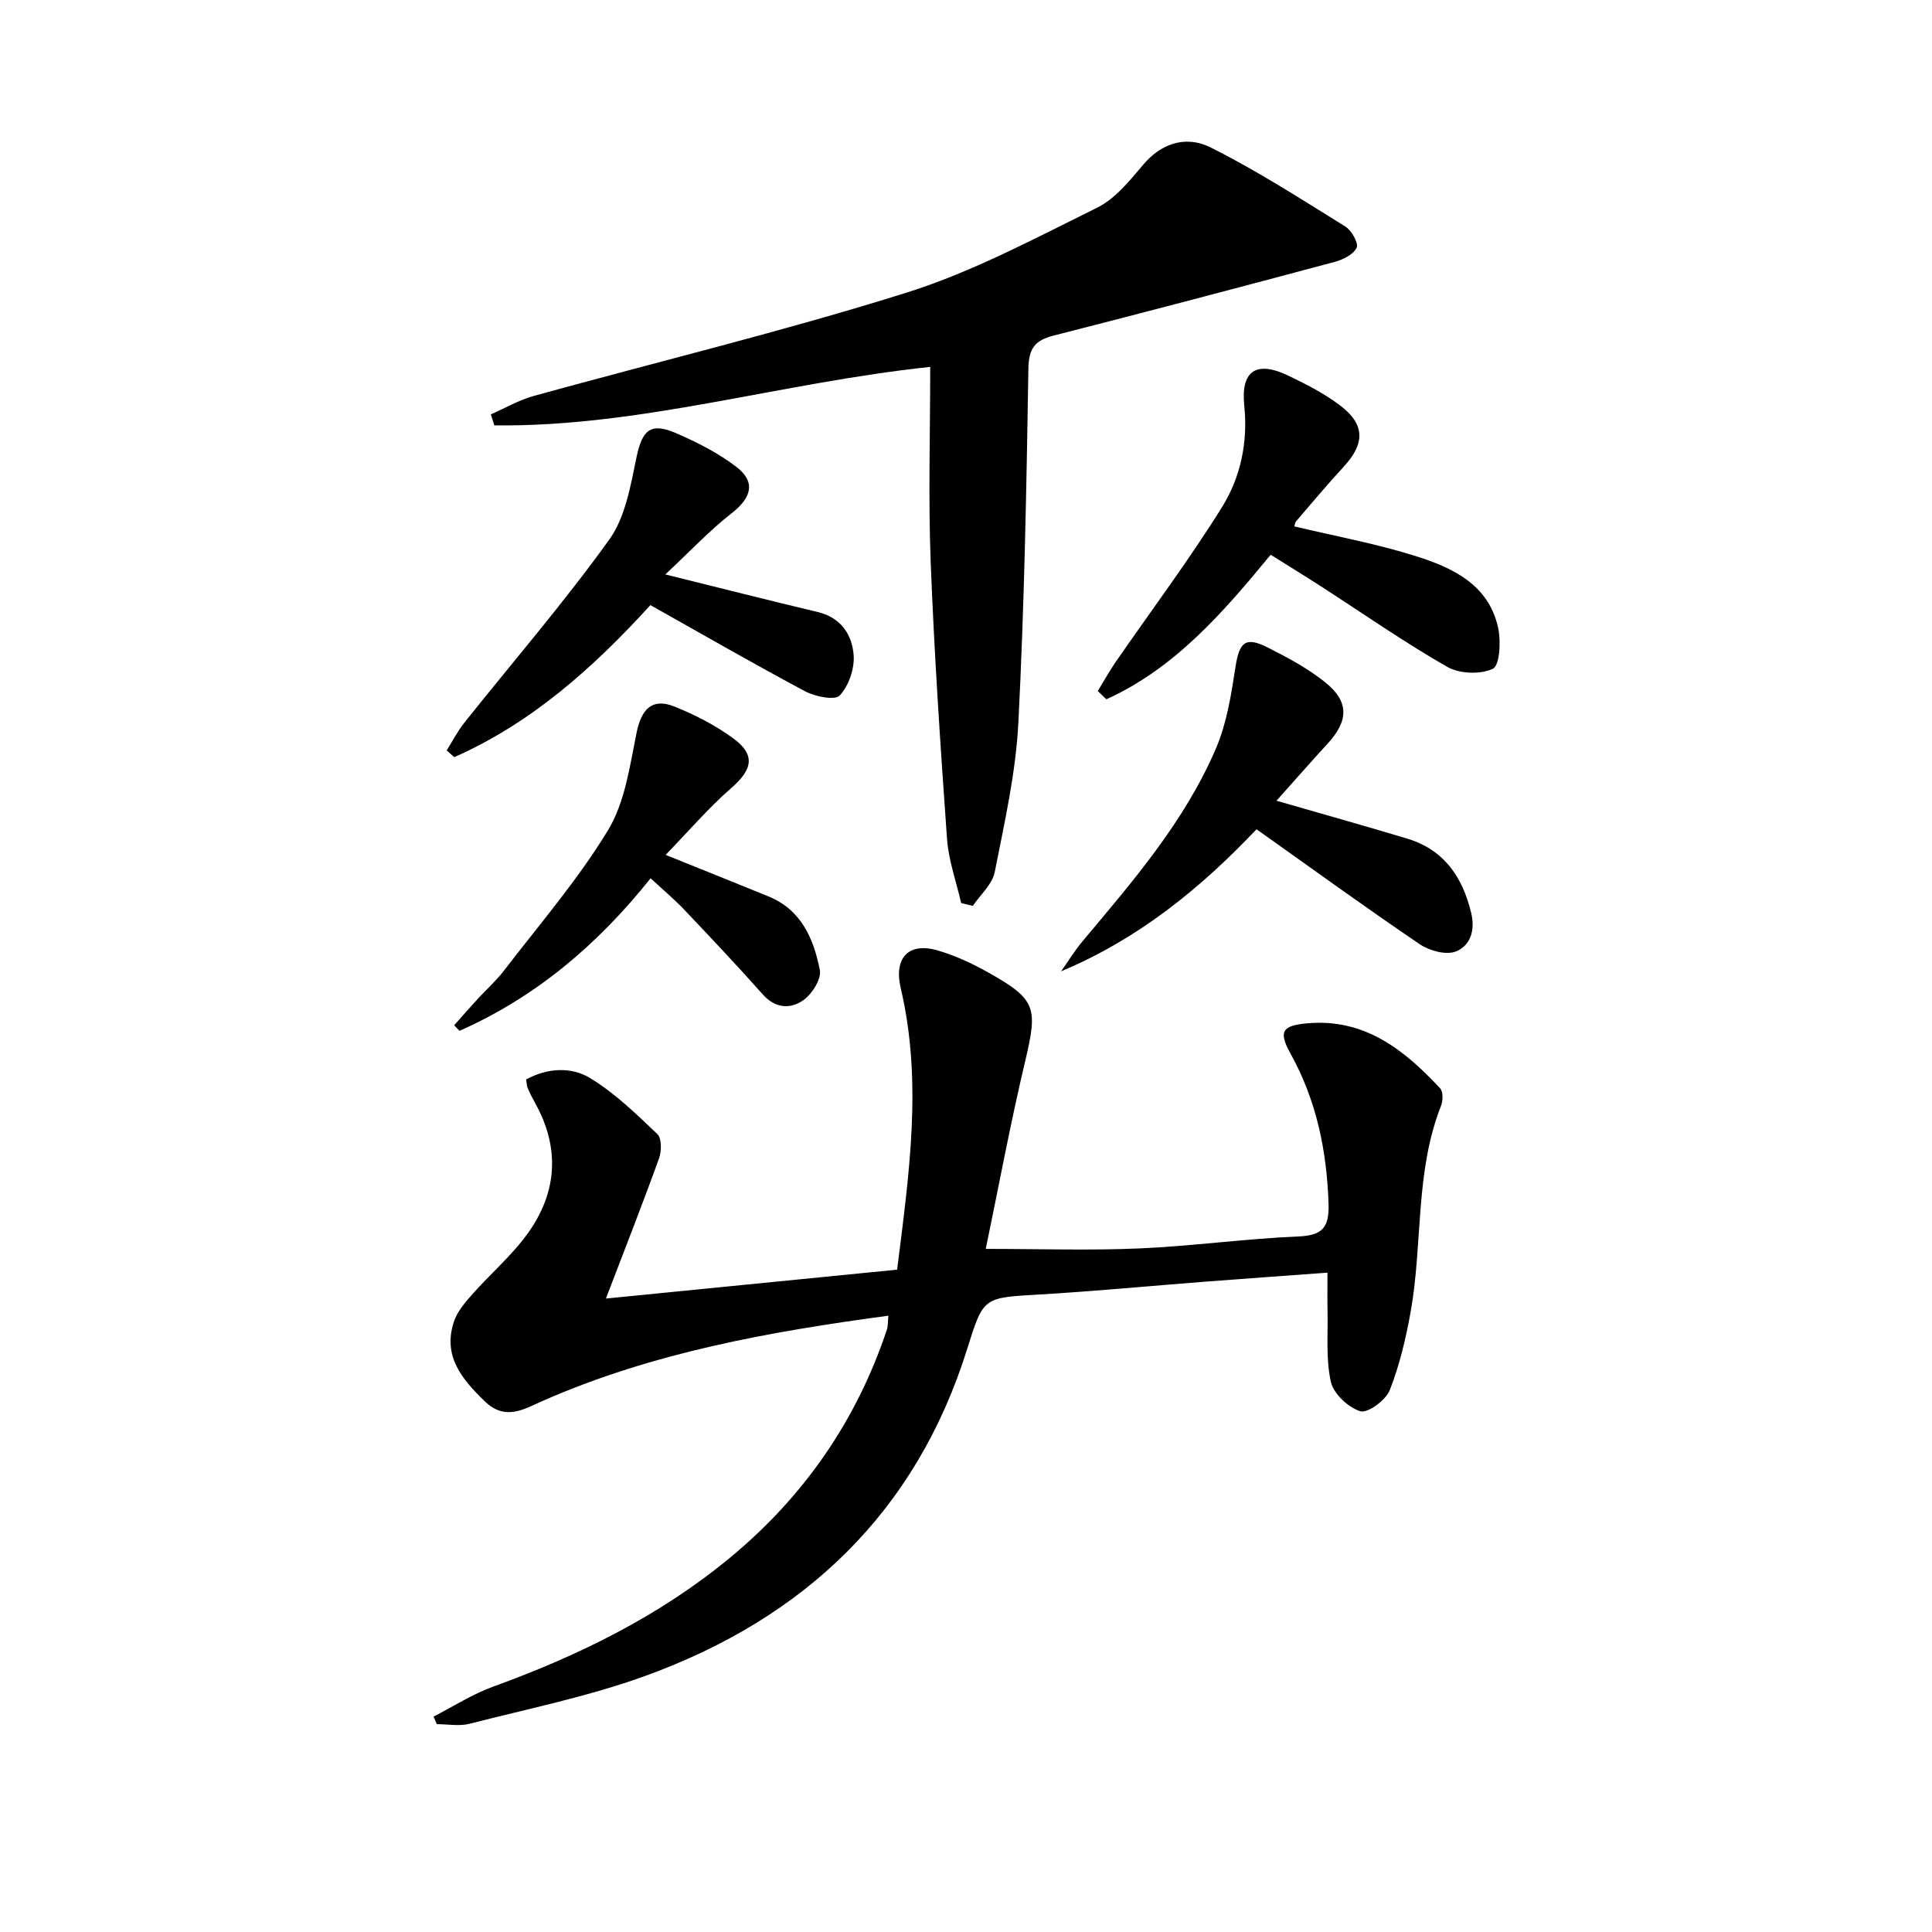 <svg enable-background="new 0 0 400 400" viewBox="0 0 400 400" xmlns="http://www.w3.org/2000/svg"><path d="m204.09 258.57c11.31 0 21.6.35 31.85-.1 10.95-.48 21.86-2.01 32.81-2.47 5.04-.21 6.47-1.83 6.31-6.8-.36-11-2.51-21.4-7.88-31.08-2.52-4.54-1.75-5.78 3.42-6.25 11.9-1.08 20.12 5.46 27.56 13.45.64.69.61 2.55.2 3.59-5.43 13.76-3.77 28.53-6.3 42.69-.99 5.51-2.29 11.06-4.34 16.24-.82 2.07-4.56 4.81-6.08 4.34-2.51-.77-5.55-3.62-6.1-6.1-1.07-4.78-.57-9.91-.69-14.9-.05-2.31-.01-4.62-.01-7.69-8.58.63-16.77 1.21-24.96 1.84-11.6.89-23.19 2.01-34.8 2.69-11.43.67-11.47.47-14.79 11.12-10.6 34.02-33.8 55.89-66.64 67.82-11.79 4.28-24.24 6.8-36.44 9.93-2.12.54-4.51.08-6.77.08-.23-.52-.45-1.05-.68-1.57 4.09-2.09 8.02-4.63 12.31-6.19 17.78-6.45 34.56-14.67 49.21-26.82 15.23-12.63 26.06-28.3 32.34-47.09.25-.74.18-1.58.31-2.9-24.68 3.32-48.74 7.63-71.45 17.59-4 1.75-7.84 4.28-12.14.11-4.76-4.61-8.71-9.37-6.36-16.47.68-2.06 2.26-3.92 3.74-5.59 3.84-4.35 8.37-8.19 11.7-12.89 5.96-8.43 6.51-17.56 1.37-26.78-.57-1.02-1.09-2.06-1.55-3.13-.19-.44-.18-.96-.31-1.75 4.37-2.39 9.3-2.67 13.21-.31 5.13 3.1 9.57 7.44 13.96 11.62.92.88.89 3.55.34 5.05-3.41 9.45-7.09 18.8-10.99 29 19.8-1.96 39.84-3.95 60.29-5.98 2.46-19.69 5.3-38.9.75-58.27-1.47-6.26 1.58-9.59 7.65-7.82 3.62 1.05 7.13 2.69 10.43 4.54 9.97 5.58 10.3 7.29 7.72 18.22-3.1 13.04-5.54 26.22-8.2 39.03z"/><path d="m199 186.97c-1.01-4.43-2.61-8.82-2.93-13.3-1.36-19.07-2.64-38.16-3.38-57.26-.51-13.27-.1-26.57-.1-40.45-31 3.28-60.07 12.48-90.25 12.11-.24-.76-.47-1.52-.71-2.28 2.95-1.29 5.79-2.96 8.86-3.81 25.74-7.12 51.73-13.39 77.19-21.39 13.66-4.3 26.55-11.22 39.47-17.59 3.8-1.87 6.8-5.69 9.67-9.05 3.32-3.88 8.33-6.18 13.91-3.38 9.6 4.8 18.67 10.67 27.81 16.33 1.29.8 2.78 3.46 2.34 4.38-.66 1.4-2.82 2.48-4.55 2.94-19.38 5.19-38.79 10.31-58.23 15.27-3.82.98-5.11 2.64-5.18 6.81-.4 24.46-.83 48.92-2.08 73.35-.53 10.36-2.87 20.67-4.89 30.9-.5 2.53-2.97 4.68-4.54 7-.8-.2-1.6-.39-2.41-.58z"/><path d="m227.28 143.07c1.24-2.02 2.4-4.11 3.74-6.06 7.35-10.65 15.14-21.02 21.97-31.99 3.85-6.19 5.41-13.4 4.62-21.05-.75-7.28 2.55-9.36 9.18-6.17 3.72 1.79 7.48 3.71 10.74 6.2 5.13 3.92 5.07 7.86.66 12.64-3.38 3.66-6.58 7.49-9.83 11.27-.28.33-.3.87-.37 1.08 8.44 2.01 16.9 3.56 25.05 6.12 7.69 2.42 15.22 5.91 17.15 14.95.58 2.74.32 7.71-1.11 8.4-2.58 1.23-6.94 1.05-9.48-.41-8.94-5.12-17.41-11.04-26.07-16.63-3.34-2.15-6.73-4.23-10.45-6.57-9.84 11.97-19.84 23.5-34.01 29.93-.6-.58-1.19-1.14-1.79-1.71z"/><path d="m264.28 165.78c9.6 2.77 18.33 5.22 27.02 7.83 7.64 2.3 11.48 7.89 13.29 15.39.89 3.67-.2 6.81-3.17 7.99-2.01.8-5.46-.13-7.45-1.48-11.27-7.64-22.29-15.64-33.82-23.82-11.66 12.3-24.52 22.74-40.46 29.41 1.47-2.07 2.79-4.26 4.42-6.2 10.47-12.49 21.2-24.86 27.67-40.02 2.23-5.22 3.13-11.09 4.01-16.77.8-5.16 2.04-6.38 6.64-4.07 4.13 2.08 8.3 4.31 11.89 7.18 5.03 4.01 4.92 7.99.57 12.72-3.47 3.78-6.85 7.64-10.61 11.84z"/><path d="m137.75 118.93c11.65 2.89 21.6 5.41 31.58 7.79 4.8 1.15 7.1 4.71 7.41 8.94.21 2.78-1.02 6.32-2.88 8.33-.99 1.06-5.06.25-7.14-.85-10.7-5.7-21.21-11.76-32.06-17.86-11.78 12.94-24.59 24.4-40.61 31.48-.52-.46-1.05-.93-1.57-1.39 1.21-1.93 2.26-3.99 3.67-5.76 10.04-12.6 20.6-24.82 29.99-37.89 3.37-4.68 4.43-11.27 5.67-17.17 1.16-5.46 2.85-7.16 8.09-4.9 4.38 1.89 8.76 4.11 12.52 6.98 4.13 3.15 3.18 6.42-.93 9.62-4.62 3.61-8.67 7.94-13.74 12.68z"/><path d="m137.81 176.99c8.12 3.28 14.71 5.92 21.29 8.6 6.82 2.78 9.38 8.81 10.64 15.26.36 1.84-1.6 4.94-3.39 6.21-2.67 1.89-5.81 1.77-8.44-1.19-5.3-5.97-10.78-11.77-16.28-17.56-2.04-2.15-4.34-4.07-6.93-6.47-10.94 13.72-23.77 24.6-39.56 31.58-.37-.38-.74-.77-1.11-1.15 1.61-1.81 3.2-3.63 4.83-5.41 1.8-1.96 3.82-3.74 5.43-5.84 7.36-9.6 15.35-18.84 21.59-29.13 3.53-5.82 4.52-13.34 5.93-20.25.98-4.8 3.21-7.18 7.73-5.39 4.28 1.7 8.5 3.87 12.21 6.57 4.74 3.44 4.07 6.5-.36 10.35-4.67 4.06-8.72 8.81-13.58 13.82z"/></svg>
